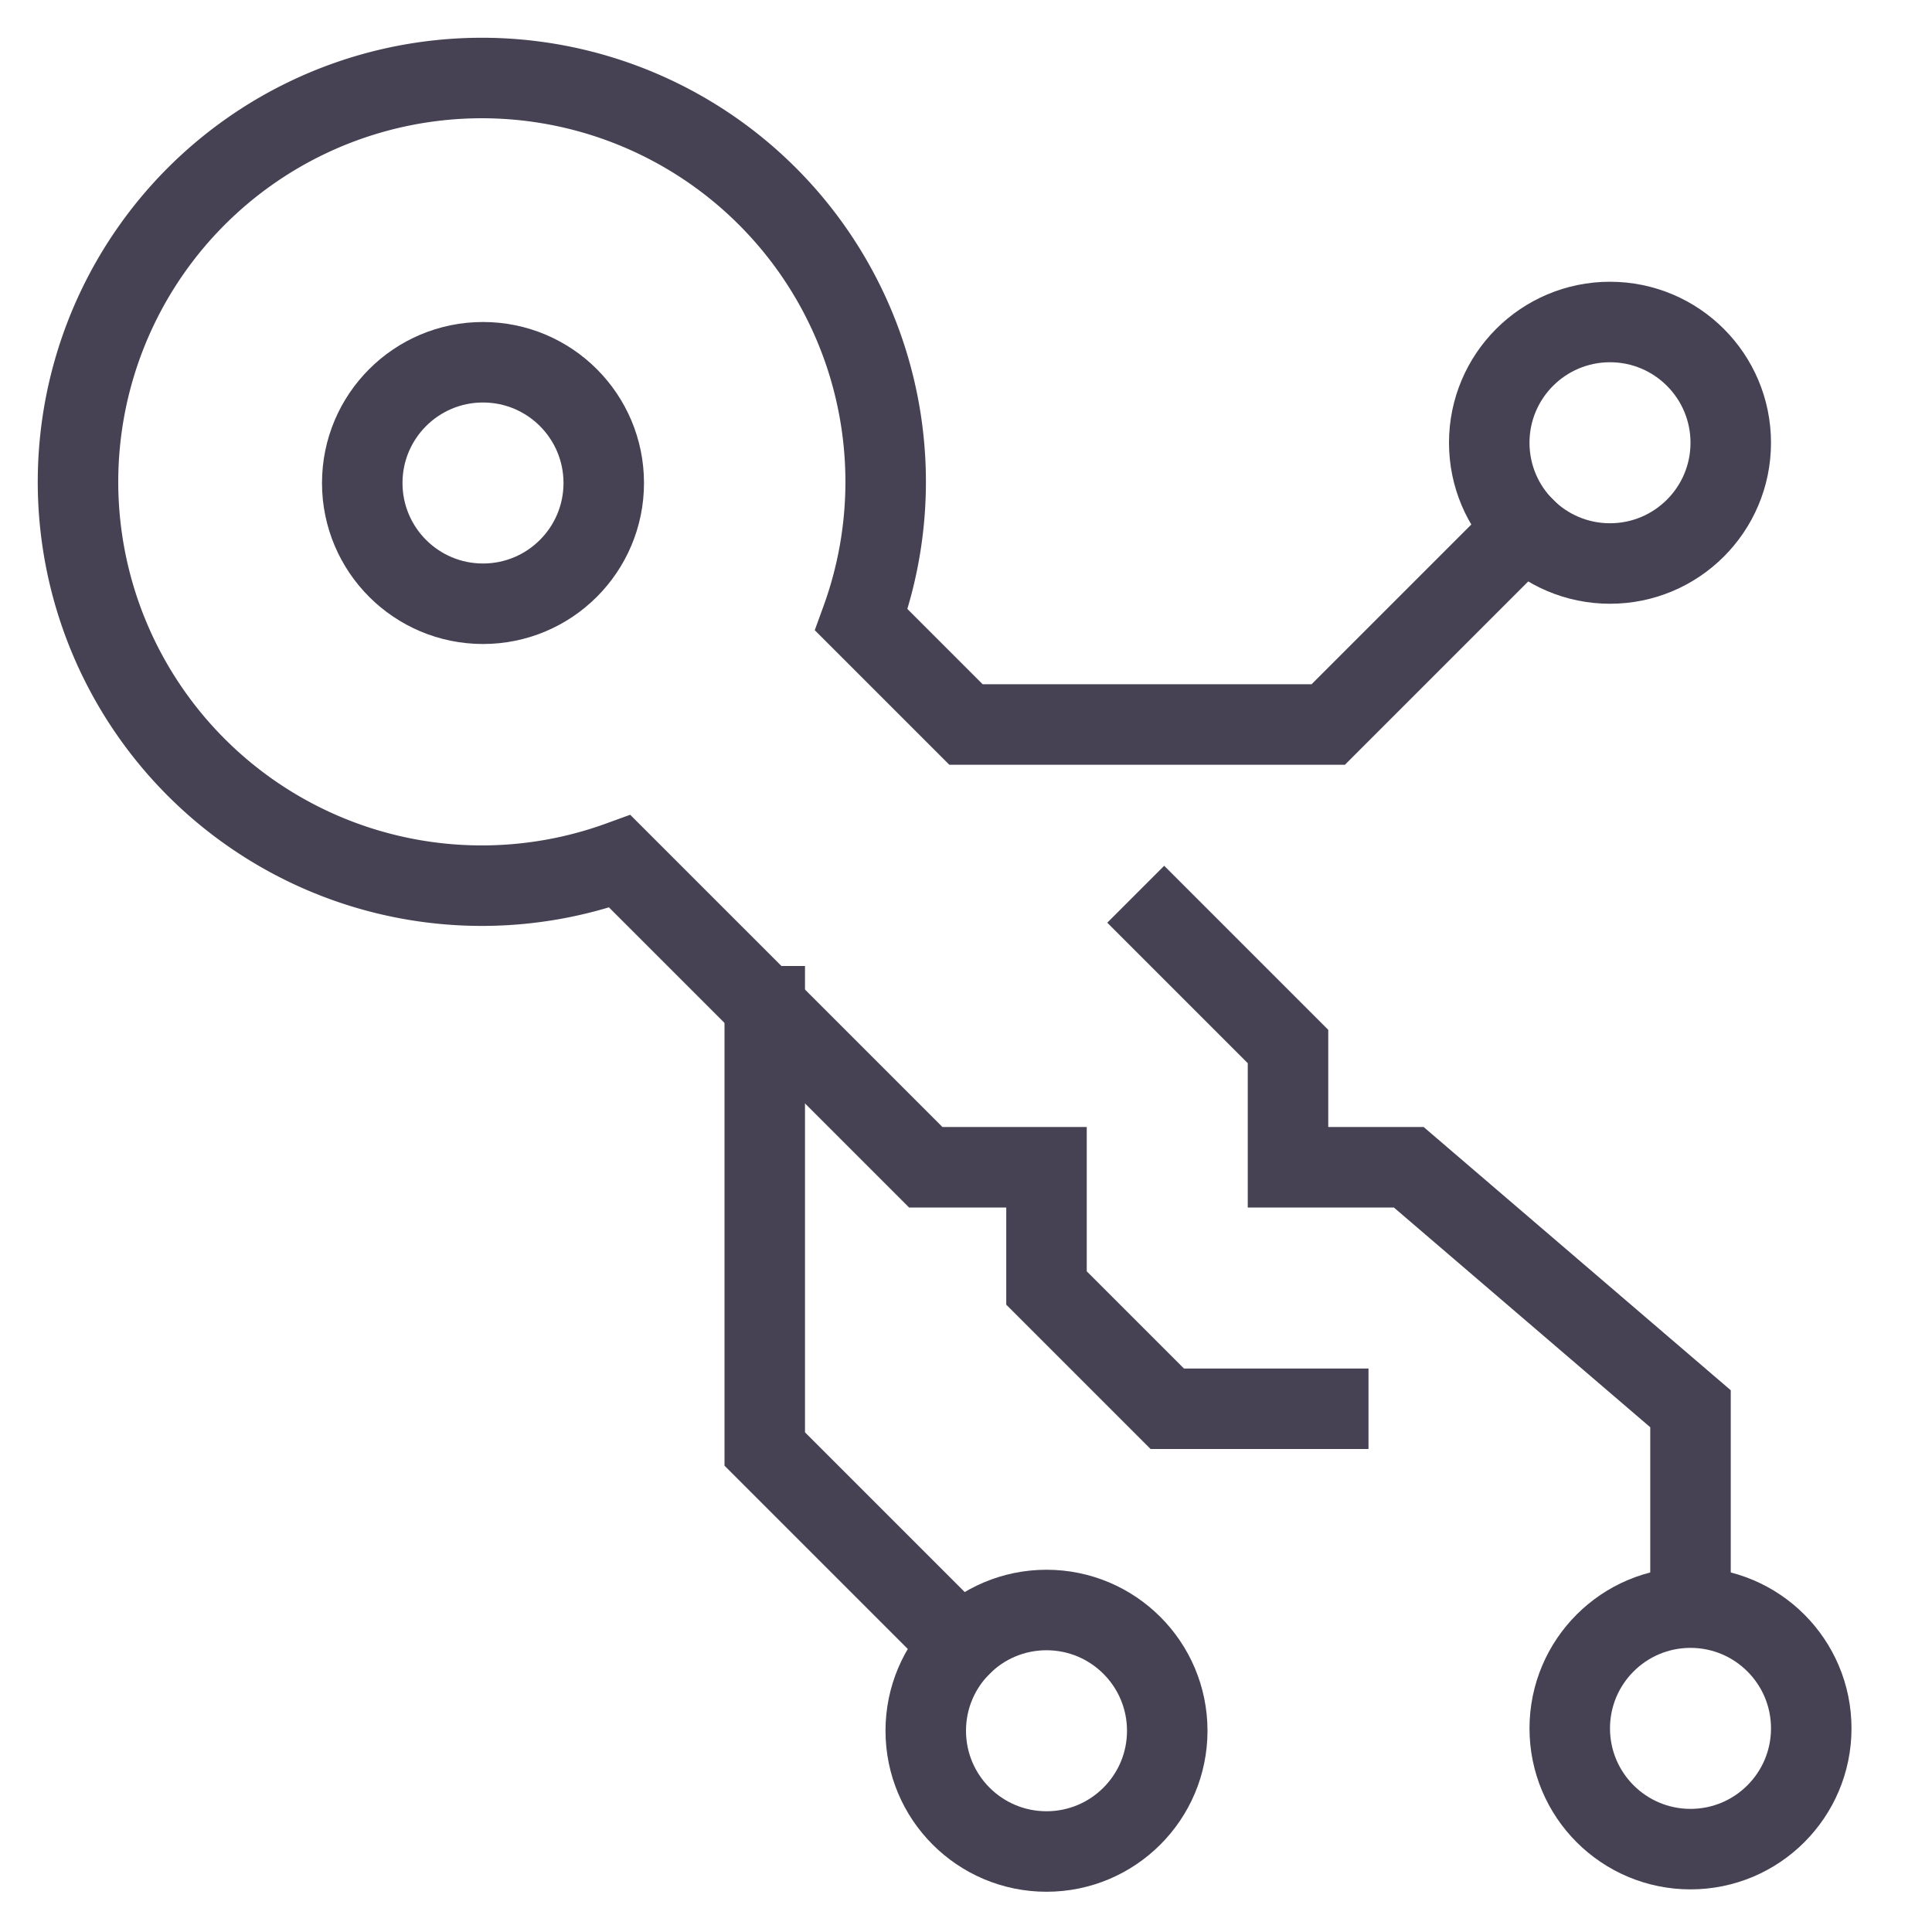 <svg xmlns="http://www.w3.org/2000/svg" width="48" height="48" viewBox="0 0 48 48"><g class="nc-icon-wrapper" stroke-linecap="square" stroke-linejoin="miter" stroke-width="2" fill="none" stroke="#464254" stroke-miterlimit="10"><circle cx="12" cy="12" r="3" data-cap="butt" stroke-linecap="butt"></circle><circle cx="26" cy="43" r="3" data-cap="butt" stroke-linecap="butt"></circle><circle cx="40" cy="11" r="3"></circle><circle cx="42" cy="42.941" r="3" stroke="#464254"></circle><path d="M33,35H29l-3-3V29H23l-7.6-7.6a10.033,10.033,0,1,1,6-6L24,18h9l4.879-4.879"></path><polyline points="28.924 22.924 32 26 32 29 35 29 42 35 42 40 42 39" stroke="#464254"></polyline><polyline points="19 25 19 36 23.879 40.879" data-cap="butt" stroke-linecap="butt"></polyline></g></svg>